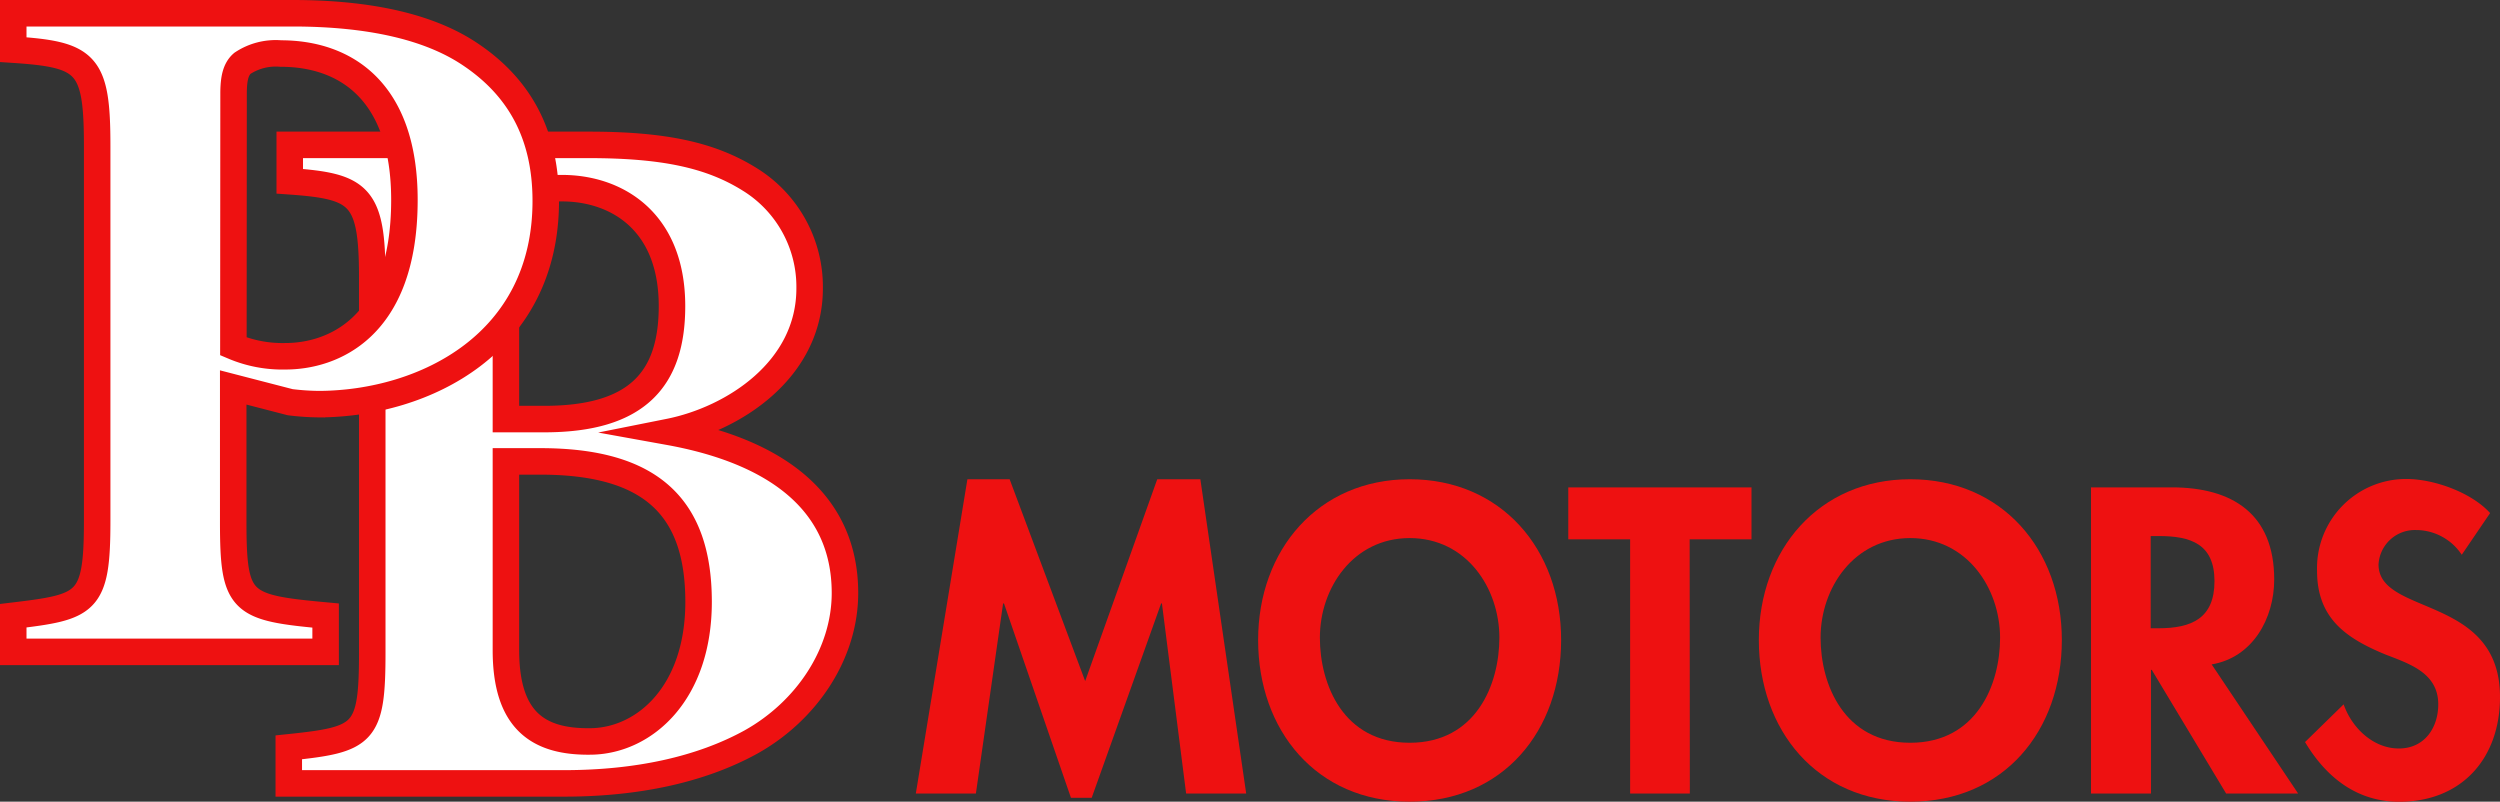 <svg xmlns="http://www.w3.org/2000/svg" viewBox="0 0 283 90.75"><rect x="0" y="0" width="283" height="90.75" fill="#333333" stroke="none"/><defs><style>.cls-1{fill:#fff;stroke:#e11;stroke-miterlimit:10;stroke-width:3px;}.cls-2{fill:#e11;}</style></defs><g id="Layer_2" data-name="Layer 2"><g id="Layer_1-2" data-name="Layer 1"><path class="cls-1" d="M75.74,48.89C87.42,51,95.65,56.56,95.65,67.13,95.65,74,91.31,80.48,85,84c-5.67,3.12-12.9,4.68-21.13,4.68H32.69V84.6c8.56-.89,9.45-1.45,9.45-10.79V31.42c0-9.34-1.44-10.34-9.34-10.9V16.4H66.62c8.45,0,13.79,1.12,18.24,3.9a14.29,14.29,0,0,1,6.79,12.35C91.65,41.88,83,47.44,75.74,48.89ZM61.61,47.44c10.57,0,14.46-4.56,14.46-12.79,0-9.68-6.34-13.35-12.46-13.35-2.67,0-4.34.33-5.23.89C57.16,23,57.27,24,57.27,26.3V47.44ZM57.27,73.59c0,8,3.67,10.45,9.68,10.34s12.13-5.45,12.13-15.8c0-10.79-5.45-15.9-17.91-15.9h-3.9Z"/><path class="cls-1" d="M33.1,1.5c8.78,0,15.46,1.56,20,4.56,5.56,3.67,8.68,9,8.68,16.69,0,16.13-13.69,22.92-25.59,23a28.29,28.29,0,0,1-3.34-.22l-6.45-1.67V59c0,9.34.78,9.79,10.46,10.68v4.11H1.5V69.7C9.84,68.7,11,68.36,11,59V16.52C11,7.17,9.84,6.17,1.5,5.62V1.5ZM26.42,39.21a14.23,14.23,0,0,0,5.9,1.12c5.11,0,13.46-3,13.46-17.69,0-12.46-6.79-16.58-14-16.58a6.83,6.83,0,0,0-4.34,1.11c-.78.67-1,1.78-1,3.45Z"/><path class="cls-2" d="M131.53,68.31h-.09l-7.86,22h-2.35l-7.58-22h-.1l-3.08,21.52h-6.8l5.84-35.58h4.78l8.55,22.85L131,54.25h4.88l5.19,35.58h-6.8Z"/><path class="cls-2" d="M159.57,90.75c-10.57,0-17.15-8.09-17.15-18.3s6.81-18.2,17.15-18.2,17.15,7.9,17.15,18.2S170.14,90.75,159.57,90.75Zm0-29.84c-6.39,0-10.16,5.66-10.16,11.27,0,5.33,2.67,11.9,10.16,11.9s10.16-6.57,10.16-11.9C169.73,66.57,166,60.91,159.57,60.91Z"/><path class="cls-2" d="M191.29,89.83h-6.76V61.05h-7V55.17h20.74v5.88h-7Z"/><path class="cls-2" d="M216.25,90.75c-10.58,0-17.15-8.09-17.15-18.3s6.8-18.2,17.15-18.2,17.15,7.9,17.15,18.2S226.82,90.75,216.25,90.75Zm0-29.84c-6.39,0-10.16,5.66-10.16,11.27,0,5.33,2.66,11.9,10.16,11.9s10.16-6.57,10.16-11.9C226.41,66.57,222.64,60.91,216.25,60.91Z"/><path class="cls-2" d="M260.15,89.83H252l-8.42-14h-.09v14H236.7V55.17h9.15c6.85,0,11.59,3,11.59,10.43,0,4.42-2.44,8.83-7.08,9.61ZM243.46,71.12h.87c3.73,0,6.35-1.1,6.35-5.33s-2.71-5.11-6.3-5.11h-.92Z"/><path class="cls-2" d="M278.67,62.8A6.22,6.22,0,0,0,273.48,60a4.12,4.12,0,0,0-4.23,3.9c0,5.84,13.75,3.41,13.75,15,0,6.94-4.33,11.86-11.41,11.86-4.78,0-8.27-2.76-10.66-6.76l4.37-4.27c.92,2.66,3.35,5,6.25,5s4.46-2.34,4.46-5c0-3.58-3.31-4.6-6-5.65-4.45-1.84-7.72-4.09-7.72-9.47a10.09,10.09,0,0,1,10.12-10.39c3.08,0,7.35,1.51,9.47,3.86Z"/></g></g></svg>
